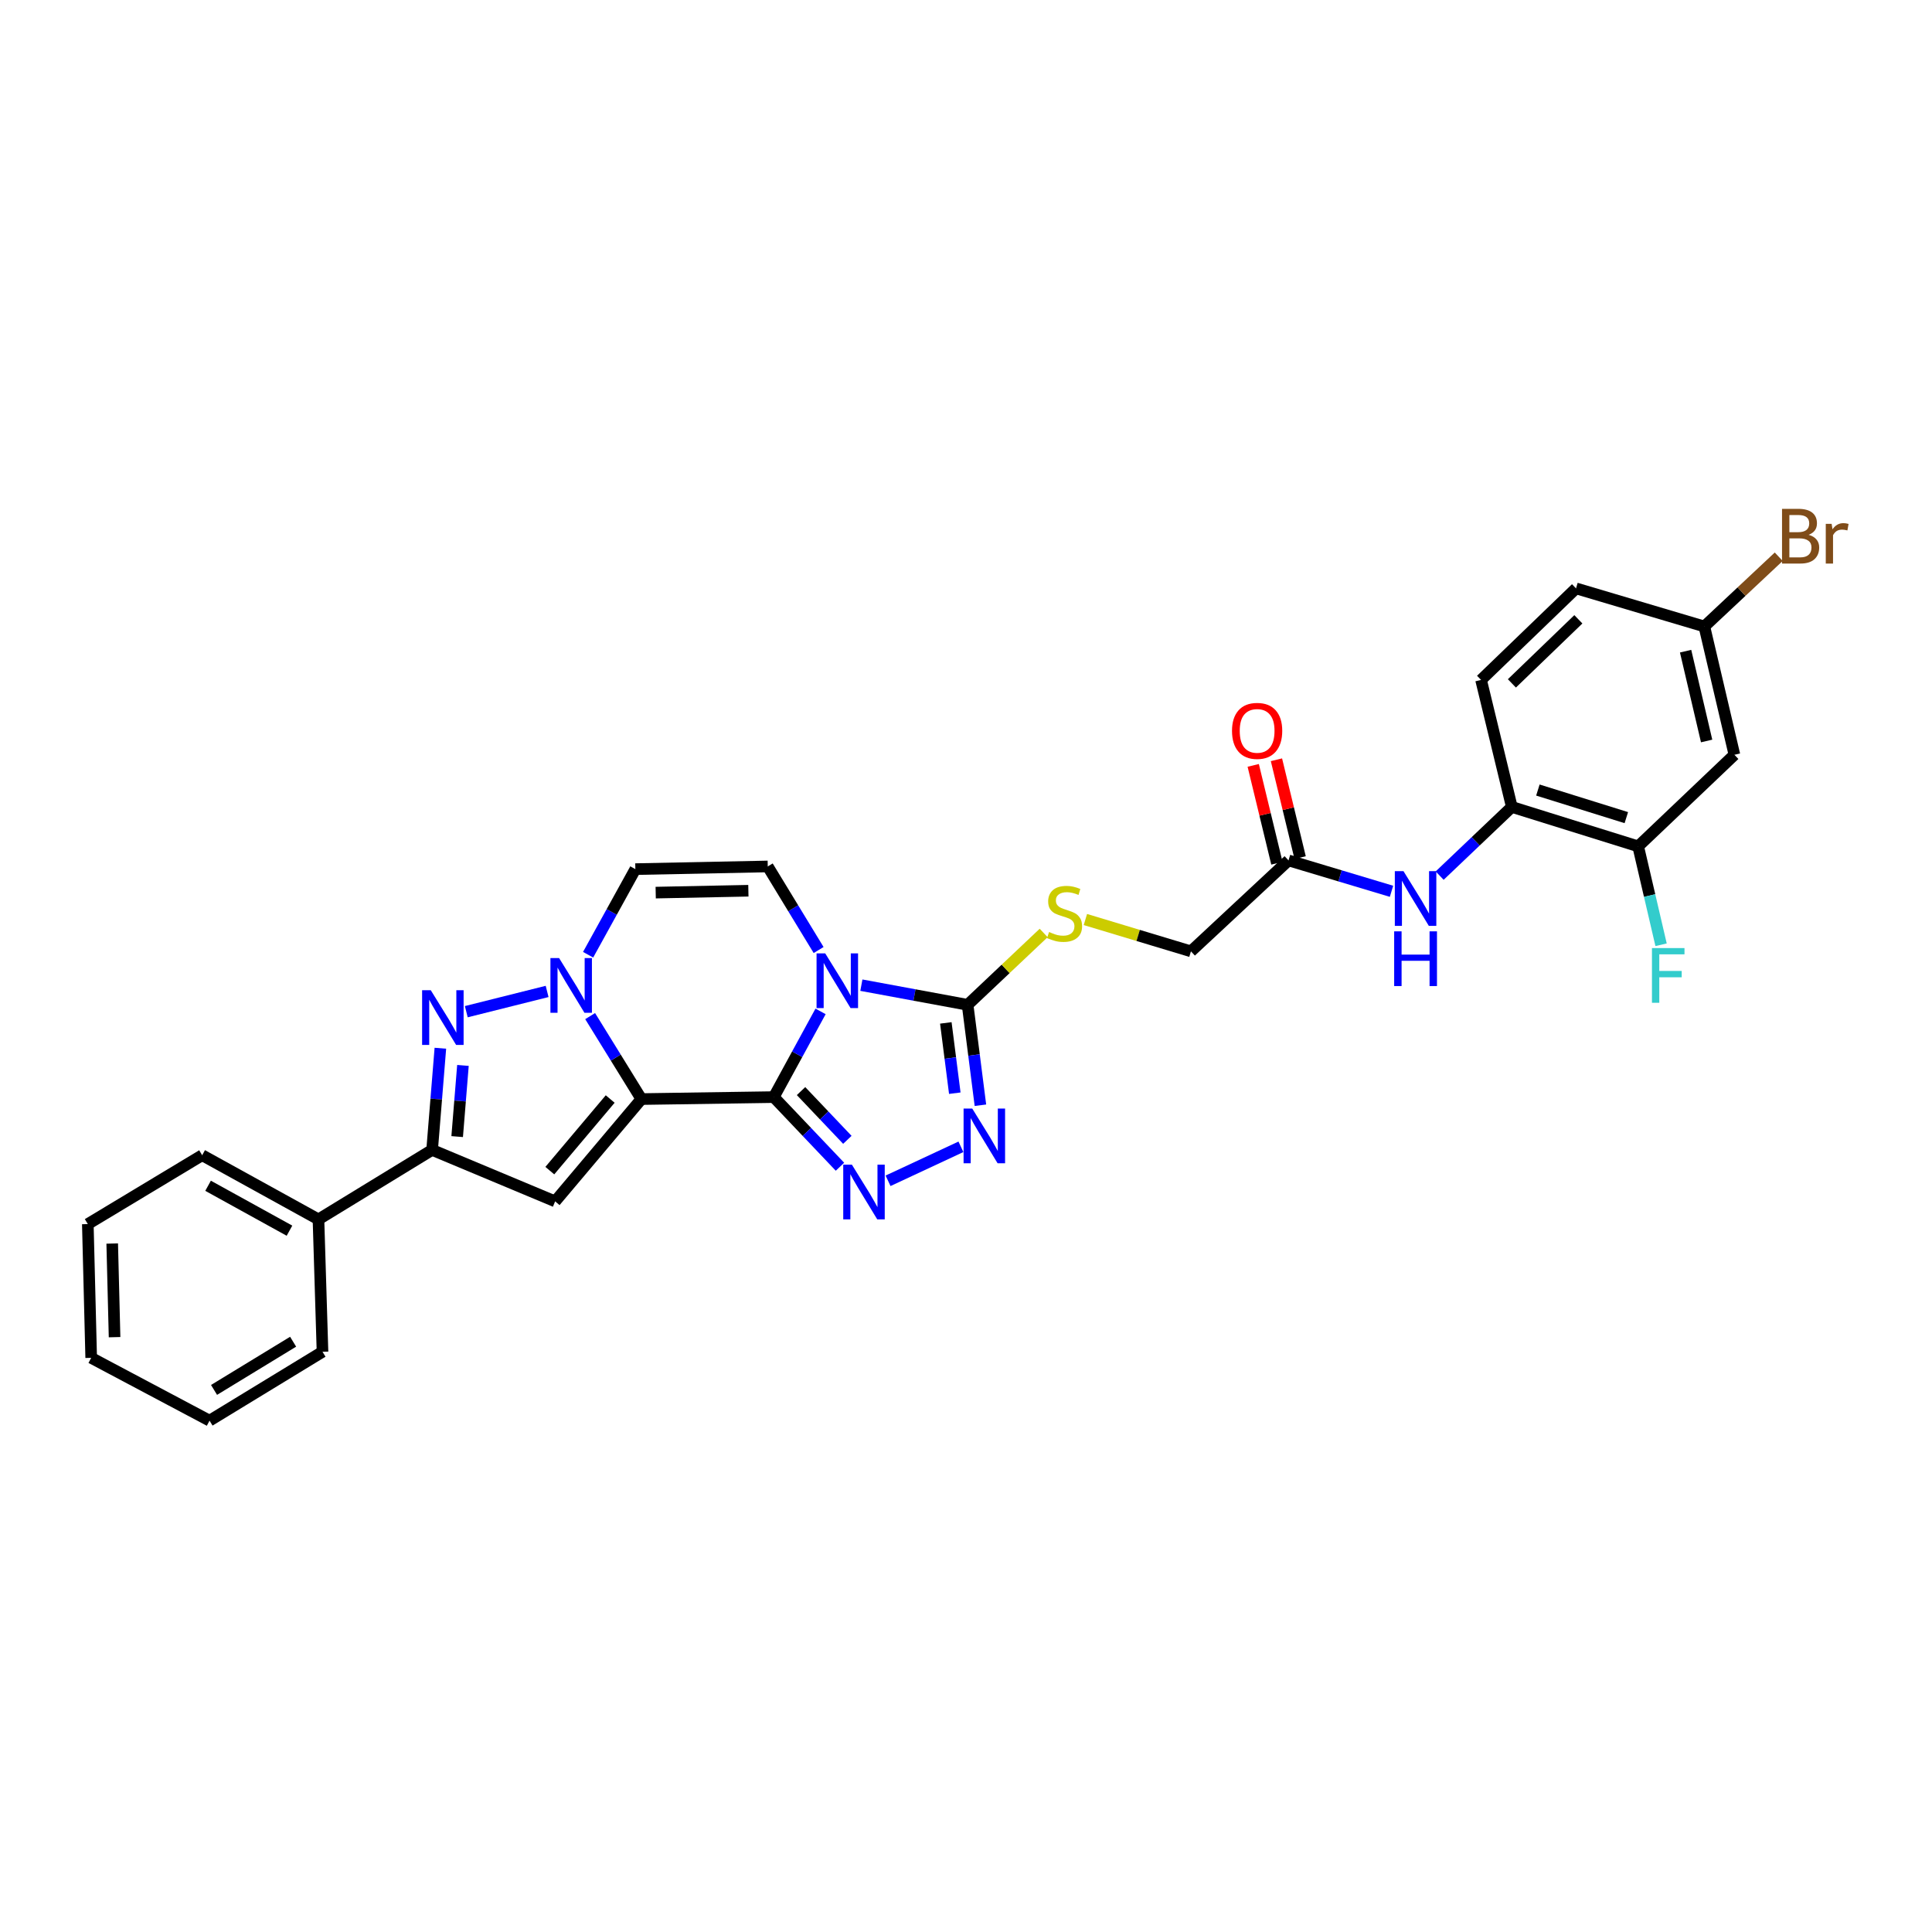 <?xml version='1.0' encoding='iso-8859-1'?>
<svg version='1.1' baseProfile='full'
              xmlns='http://www.w3.org/2000/svg'
                      xmlns:rdkit='http://www.rdkit.org/xml'
                      xmlns:xlink='http://www.w3.org/1999/xlink'
                  xml:space='preserve'
width='1000px' height='1000px' viewBox='0 0 1000 1000'>
<!-- END OF HEADER -->
<rect style='opacity:1.0;fill:#FFFFFF;stroke:none' width='1000' height='1000' x='0' y='0'> </rect>
<path class='bond-0' d='M 400.513,567.856 L 331.986,568.879' style='fill:none;fill-rule:evenodd;stroke:#000000;stroke-width:6px;stroke-linecap:butt;stroke-linejoin:miter;stroke-opacity:1' />
<path class='bond-1' d='M 400.513,567.856 L 412.619,545.676' style='fill:none;fill-rule:evenodd;stroke:#000000;stroke-width:6px;stroke-linecap:butt;stroke-linejoin:miter;stroke-opacity:1' />
<path class='bond-1' d='M 412.619,545.676 L 424.724,523.497' style='fill:none;fill-rule:evenodd;stroke:#0000FF;stroke-width:6px;stroke-linecap:butt;stroke-linejoin:miter;stroke-opacity:1' />
<path class='bond-3' d='M 400.513,567.856 L 417.639,585.879' style='fill:none;fill-rule:evenodd;stroke:#000000;stroke-width:6px;stroke-linecap:butt;stroke-linejoin:miter;stroke-opacity:1' />
<path class='bond-3' d='M 417.639,585.879 L 434.765,603.901' style='fill:none;fill-rule:evenodd;stroke:#0000FF;stroke-width:6px;stroke-linecap:butt;stroke-linejoin:miter;stroke-opacity:1' />
<path class='bond-3' d='M 414.616,564.744 L 426.604,577.36' style='fill:none;fill-rule:evenodd;stroke:#000000;stroke-width:6px;stroke-linecap:butt;stroke-linejoin:miter;stroke-opacity:1' />
<path class='bond-3' d='M 426.604,577.36 L 438.592,589.976' style='fill:none;fill-rule:evenodd;stroke:#0000FF;stroke-width:6px;stroke-linecap:butt;stroke-linejoin:miter;stroke-opacity:1' />
<path class='bond-2' d='M 331.986,568.879 L 318.721,547.407' style='fill:none;fill-rule:evenodd;stroke:#000000;stroke-width:6px;stroke-linecap:butt;stroke-linejoin:miter;stroke-opacity:1' />
<path class='bond-2' d='M 318.721,547.407 L 305.456,525.935' style='fill:none;fill-rule:evenodd;stroke:#0000FF;stroke-width:6px;stroke-linecap:butt;stroke-linejoin:miter;stroke-opacity:1' />
<path class='bond-4' d='M 331.986,568.879 L 287.341,621.831' style='fill:none;fill-rule:evenodd;stroke:#000000;stroke-width:6px;stroke-linecap:butt;stroke-linejoin:miter;stroke-opacity:1' />
<path class='bond-4' d='M 315.834,568.85 L 284.583,605.917' style='fill:none;fill-rule:evenodd;stroke:#000000;stroke-width:6px;stroke-linecap:butt;stroke-linejoin:miter;stroke-opacity:1' />
<path class='bond-6' d='M 445.844,509.924 L 473.337,515.008' style='fill:none;fill-rule:evenodd;stroke:#0000FF;stroke-width:6px;stroke-linecap:butt;stroke-linejoin:miter;stroke-opacity:1' />
<path class='bond-6' d='M 473.337,515.008 L 500.831,520.091' style='fill:none;fill-rule:evenodd;stroke:#000000;stroke-width:6px;stroke-linecap:butt;stroke-linejoin:miter;stroke-opacity:1' />
<path class='bond-9' d='M 423.717,491.73 L 410.552,470.101' style='fill:none;fill-rule:evenodd;stroke:#0000FF;stroke-width:6px;stroke-linecap:butt;stroke-linejoin:miter;stroke-opacity:1' />
<path class='bond-9' d='M 410.552,470.101 L 397.387,448.472' style='fill:none;fill-rule:evenodd;stroke:#000000;stroke-width:6px;stroke-linecap:butt;stroke-linejoin:miter;stroke-opacity:1' />
<path class='bond-5' d='M 283.189,513.166 L 241.353,523.648' style='fill:none;fill-rule:evenodd;stroke:#0000FF;stroke-width:6px;stroke-linecap:butt;stroke-linejoin:miter;stroke-opacity:1' />
<path class='bond-31' d='M 304.405,494.168 L 316.632,472.014' style='fill:none;fill-rule:evenodd;stroke:#0000FF;stroke-width:6px;stroke-linecap:butt;stroke-linejoin:miter;stroke-opacity:1' />
<path class='bond-31' d='M 316.632,472.014 L 328.86,449.86' style='fill:none;fill-rule:evenodd;stroke:#000000;stroke-width:6px;stroke-linecap:butt;stroke-linejoin:miter;stroke-opacity:1' />
<path class='bond-7' d='M 459.657,611.177 L 497.373,593.588' style='fill:none;fill-rule:evenodd;stroke:#0000FF;stroke-width:6px;stroke-linecap:butt;stroke-linejoin:miter;stroke-opacity:1' />
<path class='bond-8' d='M 287.341,621.831 L 223.664,595.194' style='fill:none;fill-rule:evenodd;stroke:#000000;stroke-width:6px;stroke-linecap:butt;stroke-linejoin:miter;stroke-opacity:1' />
<path class='bond-32' d='M 227.934,542.565 L 225.799,568.88' style='fill:none;fill-rule:evenodd;stroke:#0000FF;stroke-width:6px;stroke-linecap:butt;stroke-linejoin:miter;stroke-opacity:1' />
<path class='bond-32' d='M 225.799,568.88 L 223.664,595.194' style='fill:none;fill-rule:evenodd;stroke:#000000;stroke-width:6px;stroke-linecap:butt;stroke-linejoin:miter;stroke-opacity:1' />
<path class='bond-32' d='M 239.62,551.46 L 238.126,569.88' style='fill:none;fill-rule:evenodd;stroke:#0000FF;stroke-width:6px;stroke-linecap:butt;stroke-linejoin:miter;stroke-opacity:1' />
<path class='bond-32' d='M 238.126,569.88 L 236.631,588.3' style='fill:none;fill-rule:evenodd;stroke:#000000;stroke-width:6px;stroke-linecap:butt;stroke-linejoin:miter;stroke-opacity:1' />
<path class='bond-12' d='M 500.831,520.091 L 520.516,501.495' style='fill:none;fill-rule:evenodd;stroke:#000000;stroke-width:6px;stroke-linecap:butt;stroke-linejoin:miter;stroke-opacity:1' />
<path class='bond-12' d='M 520.516,501.495 L 540.201,482.899' style='fill:none;fill-rule:evenodd;stroke:#CCCC00;stroke-width:6px;stroke-linecap:butt;stroke-linejoin:miter;stroke-opacity:1' />
<path class='bond-30' d='M 500.831,520.091 L 504.147,546.08' style='fill:none;fill-rule:evenodd;stroke:#000000;stroke-width:6px;stroke-linecap:butt;stroke-linejoin:miter;stroke-opacity:1' />
<path class='bond-30' d='M 504.147,546.08 L 507.463,572.068' style='fill:none;fill-rule:evenodd;stroke:#0000FF;stroke-width:6px;stroke-linecap:butt;stroke-linejoin:miter;stroke-opacity:1' />
<path class='bond-30' d='M 489.558,529.453 L 491.879,547.645' style='fill:none;fill-rule:evenodd;stroke:#000000;stroke-width:6px;stroke-linecap:butt;stroke-linejoin:miter;stroke-opacity:1' />
<path class='bond-30' d='M 491.879,547.645 L 494.201,565.837' style='fill:none;fill-rule:evenodd;stroke:#0000FF;stroke-width:6px;stroke-linecap:butt;stroke-linejoin:miter;stroke-opacity:1' />
<path class='bond-17' d='M 223.664,595.194 L 164.838,631.154' style='fill:none;fill-rule:evenodd;stroke:#000000;stroke-width:6px;stroke-linecap:butt;stroke-linejoin:miter;stroke-opacity:1' />
<path class='bond-10' d='M 397.387,448.472 L 328.86,449.86' style='fill:none;fill-rule:evenodd;stroke:#000000;stroke-width:6px;stroke-linecap:butt;stroke-linejoin:miter;stroke-opacity:1' />
<path class='bond-10' d='M 387.359,461.045 L 339.389,462.016' style='fill:none;fill-rule:evenodd;stroke:#000000;stroke-width:6px;stroke-linecap:butt;stroke-linejoin:miter;stroke-opacity:1' />
<path class='bond-11' d='M 720.243,461.335 L 693.589,453.341' style='fill:none;fill-rule:evenodd;stroke:#0000FF;stroke-width:6px;stroke-linecap:butt;stroke-linejoin:miter;stroke-opacity:1' />
<path class='bond-11' d='M 693.589,453.341 L 666.935,445.346' style='fill:none;fill-rule:evenodd;stroke:#000000;stroke-width:6px;stroke-linecap:butt;stroke-linejoin:miter;stroke-opacity:1' />
<path class='bond-13' d='M 745.159,453.216 L 763.835,435.443' style='fill:none;fill-rule:evenodd;stroke:#0000FF;stroke-width:6px;stroke-linecap:butt;stroke-linejoin:miter;stroke-opacity:1' />
<path class='bond-13' d='M 763.835,435.443 L 782.512,417.671' style='fill:none;fill-rule:evenodd;stroke:#000000;stroke-width:6px;stroke-linecap:butt;stroke-linejoin:miter;stroke-opacity:1' />
<path class='bond-20' d='M 561.795,475.944 L 589.112,484.18' style='fill:none;fill-rule:evenodd;stroke:#CCCC00;stroke-width:6px;stroke-linecap:butt;stroke-linejoin:miter;stroke-opacity:1' />
<path class='bond-20' d='M 589.112,484.18 L 616.429,492.416' style='fill:none;fill-rule:evenodd;stroke:#000000;stroke-width:6px;stroke-linecap:butt;stroke-linejoin:miter;stroke-opacity:1' />
<path class='bond-14' d='M 782.512,417.671 L 847.913,438.07' style='fill:none;fill-rule:evenodd;stroke:#000000;stroke-width:6px;stroke-linecap:butt;stroke-linejoin:miter;stroke-opacity:1' />
<path class='bond-14' d='M 796.004,408.925 L 841.785,423.204' style='fill:none;fill-rule:evenodd;stroke:#000000;stroke-width:6px;stroke-linecap:butt;stroke-linejoin:miter;stroke-opacity:1' />
<path class='bond-19' d='M 782.512,417.671 L 766.599,351.926' style='fill:none;fill-rule:evenodd;stroke:#000000;stroke-width:6px;stroke-linecap:butt;stroke-linejoin:miter;stroke-opacity:1' />
<path class='bond-16' d='M 847.913,438.07 L 897.725,390.67' style='fill:none;fill-rule:evenodd;stroke:#000000;stroke-width:6px;stroke-linecap:butt;stroke-linejoin:miter;stroke-opacity:1' />
<path class='bond-22' d='M 847.913,438.07 L 853.842,463.537' style='fill:none;fill-rule:evenodd;stroke:#000000;stroke-width:6px;stroke-linecap:butt;stroke-linejoin:miter;stroke-opacity:1' />
<path class='bond-22' d='M 853.842,463.537 L 859.772,489.005' style='fill:none;fill-rule:evenodd;stroke:#33CCCC;stroke-width:6px;stroke-linecap:butt;stroke-linejoin:miter;stroke-opacity:1' />
<path class='bond-15' d='M 666.935,445.346 L 616.429,492.416' style='fill:none;fill-rule:evenodd;stroke:#000000;stroke-width:6px;stroke-linecap:butt;stroke-linejoin:miter;stroke-opacity:1' />
<path class='bond-18' d='M 672.945,443.891 L 666.815,418.572' style='fill:none;fill-rule:evenodd;stroke:#000000;stroke-width:6px;stroke-linecap:butt;stroke-linejoin:miter;stroke-opacity:1' />
<path class='bond-18' d='M 666.815,418.572 L 660.686,393.252' style='fill:none;fill-rule:evenodd;stroke:#FF0000;stroke-width:6px;stroke-linecap:butt;stroke-linejoin:miter;stroke-opacity:1' />
<path class='bond-18' d='M 660.925,446.801 L 654.796,421.481' style='fill:none;fill-rule:evenodd;stroke:#000000;stroke-width:6px;stroke-linecap:butt;stroke-linejoin:miter;stroke-opacity:1' />
<path class='bond-18' d='M 654.796,421.481 L 648.666,396.162' style='fill:none;fill-rule:evenodd;stroke:#FF0000;stroke-width:6px;stroke-linecap:butt;stroke-linejoin:miter;stroke-opacity:1' />
<path class='bond-34' d='M 897.725,390.67 L 882.17,324.265' style='fill:none;fill-rule:evenodd;stroke:#000000;stroke-width:6px;stroke-linecap:butt;stroke-linejoin:miter;stroke-opacity:1' />
<path class='bond-34' d='M 883.35,383.53 L 872.462,337.047' style='fill:none;fill-rule:evenodd;stroke:#000000;stroke-width:6px;stroke-linecap:butt;stroke-linejoin:miter;stroke-opacity:1' />
<path class='bond-25' d='M 164.838,631.154 L 104.645,597.942' style='fill:none;fill-rule:evenodd;stroke:#000000;stroke-width:6px;stroke-linecap:butt;stroke-linejoin:miter;stroke-opacity:1' />
<path class='bond-25' d='M 149.834,637.001 L 107.699,613.752' style='fill:none;fill-rule:evenodd;stroke:#000000;stroke-width:6px;stroke-linecap:butt;stroke-linejoin:miter;stroke-opacity:1' />
<path class='bond-26' d='M 164.838,631.154 L 166.927,699.682' style='fill:none;fill-rule:evenodd;stroke:#000000;stroke-width:6px;stroke-linecap:butt;stroke-linejoin:miter;stroke-opacity:1' />
<path class='bond-23' d='M 766.599,351.926 L 815.745,304.54' style='fill:none;fill-rule:evenodd;stroke:#000000;stroke-width:6px;stroke-linecap:butt;stroke-linejoin:miter;stroke-opacity:1' />
<path class='bond-23' d='M 782.555,353.721 L 816.957,320.551' style='fill:none;fill-rule:evenodd;stroke:#000000;stroke-width:6px;stroke-linecap:butt;stroke-linejoin:miter;stroke-opacity:1' />
<path class='bond-21' d='M 882.17,324.265 L 815.745,304.54' style='fill:none;fill-rule:evenodd;stroke:#000000;stroke-width:6px;stroke-linecap:butt;stroke-linejoin:miter;stroke-opacity:1' />
<path class='bond-24' d='M 882.17,324.265 L 901.419,306.214' style='fill:none;fill-rule:evenodd;stroke:#000000;stroke-width:6px;stroke-linecap:butt;stroke-linejoin:miter;stroke-opacity:1' />
<path class='bond-24' d='M 901.419,306.214 L 920.668,288.162' style='fill:none;fill-rule:evenodd;stroke:#7F4C19;stroke-width:6px;stroke-linecap:butt;stroke-linejoin:miter;stroke-opacity:1' />
<path class='bond-28' d='M 104.645,597.942 L 45.455,633.58' style='fill:none;fill-rule:evenodd;stroke:#000000;stroke-width:6px;stroke-linecap:butt;stroke-linejoin:miter;stroke-opacity:1' />
<path class='bond-27' d='M 166.927,699.682 L 108.458,735.326' style='fill:none;fill-rule:evenodd;stroke:#000000;stroke-width:6px;stroke-linecap:butt;stroke-linejoin:miter;stroke-opacity:1' />
<path class='bond-27' d='M 151.719,694.469 L 110.791,719.42' style='fill:none;fill-rule:evenodd;stroke:#000000;stroke-width:6px;stroke-linecap:butt;stroke-linejoin:miter;stroke-opacity:1' />
<path class='bond-29' d='M 108.458,735.326 L 47.2,702.815' style='fill:none;fill-rule:evenodd;stroke:#000000;stroke-width:6px;stroke-linecap:butt;stroke-linejoin:miter;stroke-opacity:1' />
<path class='bond-33' d='M 45.455,633.58 L 47.2,702.815' style='fill:none;fill-rule:evenodd;stroke:#000000;stroke-width:6px;stroke-linecap:butt;stroke-linejoin:miter;stroke-opacity:1' />
<path class='bond-33' d='M 58.08,643.653 L 59.301,692.118' style='fill:none;fill-rule:evenodd;stroke:#000000;stroke-width:6px;stroke-linecap:butt;stroke-linejoin:miter;stroke-opacity:1' />
<path  class='atom-2' d='M 427.129 493.461
L 436.409 508.461
Q 437.329 509.941, 438.809 512.621
Q 440.289 515.301, 440.369 515.461
L 440.369 493.461
L 444.129 493.461
L 444.129 521.781
L 440.249 521.781
L 430.289 505.381
Q 429.129 503.461, 427.889 501.261
Q 426.689 499.061, 426.329 498.381
L 426.329 521.781
L 422.649 521.781
L 422.649 493.461
L 427.129 493.461
' fill='#0000FF'/>
<path  class='atom-3' d='M 289.381 495.886
L 298.661 510.886
Q 299.581 512.366, 301.061 515.046
Q 302.541 517.726, 302.621 517.886
L 302.621 495.886
L 306.381 495.886
L 306.381 524.206
L 302.501 524.206
L 292.541 507.806
Q 291.381 505.886, 290.141 503.686
Q 288.941 501.486, 288.581 500.806
L 288.581 524.206
L 284.901 524.206
L 284.901 495.886
L 289.381 495.886
' fill='#0000FF'/>
<path  class='atom-4' d='M 440.939 602.827
L 450.219 617.827
Q 451.139 619.307, 452.619 621.987
Q 454.099 624.667, 454.179 624.827
L 454.179 602.827
L 457.939 602.827
L 457.939 631.147
L 454.059 631.147
L 444.099 614.747
Q 442.939 612.827, 441.699 610.627
Q 440.499 608.427, 440.139 607.747
L 440.139 631.147
L 436.459 631.147
L 436.459 602.827
L 440.939 602.827
' fill='#0000FF'/>
<path  class='atom-6' d='M 222.962 512.527
L 232.242 527.527
Q 233.162 529.007, 234.642 531.687
Q 236.122 534.367, 236.202 534.527
L 236.202 512.527
L 239.962 512.527
L 239.962 540.847
L 236.082 540.847
L 226.122 524.447
Q 224.962 522.527, 223.722 520.327
Q 222.522 518.127, 222.162 517.447
L 222.162 540.847
L 218.482 540.847
L 218.482 512.527
L 222.962 512.527
' fill='#0000FF'/>
<path  class='atom-8' d='M 503.228 573.778
L 512.508 588.778
Q 513.428 590.258, 514.908 592.938
Q 516.388 595.618, 516.468 595.778
L 516.468 573.778
L 520.228 573.778
L 520.228 602.098
L 516.348 602.098
L 506.388 585.698
Q 505.228 583.778, 503.988 581.578
Q 502.788 579.378, 502.428 578.698
L 502.428 602.098
L 498.748 602.098
L 498.748 573.778
L 503.228 573.778
' fill='#0000FF'/>
<path  class='atom-12' d='M 726.44 450.911
L 735.72 465.911
Q 736.64 467.391, 738.12 470.071
Q 739.6 472.751, 739.68 472.911
L 739.68 450.911
L 743.44 450.911
L 743.44 479.231
L 739.56 479.231
L 729.6 462.831
Q 728.44 460.911, 727.2 458.711
Q 726 456.511, 725.64 455.831
L 725.64 479.231
L 721.96 479.231
L 721.96 450.911
L 726.44 450.911
' fill='#0000FF'/>
<path  class='atom-12' d='M 721.62 482.063
L 725.46 482.063
L 725.46 494.103
L 739.94 494.103
L 739.94 482.063
L 743.78 482.063
L 743.78 510.383
L 739.94 510.383
L 739.94 497.303
L 725.46 497.303
L 725.46 510.383
L 721.62 510.383
L 721.62 482.063
' fill='#0000FF'/>
<path  class='atom-13' d='M 543.007 482.411
Q 543.327 482.531, 544.647 483.091
Q 545.967 483.651, 547.407 484.011
Q 548.887 484.331, 550.327 484.331
Q 553.007 484.331, 554.567 483.051
Q 556.127 481.731, 556.127 479.451
Q 556.127 477.891, 555.327 476.931
Q 554.567 475.971, 553.367 475.451
Q 552.167 474.931, 550.167 474.331
Q 547.647 473.571, 546.127 472.851
Q 544.647 472.131, 543.567 470.611
Q 542.527 469.091, 542.527 466.531
Q 542.527 462.971, 544.927 460.771
Q 547.367 458.571, 552.167 458.571
Q 555.447 458.571, 559.167 460.131
L 558.247 463.211
Q 554.847 461.811, 552.287 461.811
Q 549.527 461.811, 548.007 462.971
Q 546.487 464.091, 546.527 466.051
Q 546.527 467.571, 547.287 468.491
Q 548.087 469.411, 549.207 469.931
Q 550.367 470.451, 552.287 471.051
Q 554.847 471.851, 556.367 472.651
Q 557.887 473.451, 558.967 475.091
Q 560.087 476.691, 560.087 479.451
Q 560.087 483.371, 557.447 485.491
Q 554.847 487.571, 550.487 487.571
Q 547.967 487.571, 546.047 487.011
Q 544.167 486.491, 541.927 485.571
L 543.007 482.411
' fill='#CCCC00'/>
<path  class='atom-19' d='M 637.686 378.3
Q 637.686 371.5, 641.046 367.7
Q 644.406 363.9, 650.686 363.9
Q 656.966 363.9, 660.326 367.7
Q 663.686 371.5, 663.686 378.3
Q 663.686 385.18, 660.286 389.1
Q 656.886 392.98, 650.686 392.98
Q 644.446 392.98, 641.046 389.1
Q 637.686 385.22, 637.686 378.3
M 650.686 389.78
Q 655.006 389.78, 657.326 386.9
Q 659.686 383.98, 659.686 378.3
Q 659.686 372.74, 657.326 369.94
Q 655.006 367.1, 650.686 367.1
Q 646.366 367.1, 644.006 369.9
Q 641.686 372.7, 641.686 378.3
Q 641.686 384.02, 644.006 386.9
Q 646.366 389.78, 650.686 389.78
' fill='#FF0000'/>
<path  class='atom-23' d='M 855.048 490.72
L 871.888 490.72
L 871.888 493.96
L 858.848 493.96
L 858.848 502.56
L 870.448 502.56
L 870.448 505.84
L 858.848 505.84
L 858.848 519.04
L 855.048 519.04
L 855.048 490.72
' fill='#33CCCC'/>
<path  class='atom-25' d='M 936.135 276.819
Q 938.855 277.579, 940.215 279.259
Q 941.615 280.899, 941.615 283.339
Q 941.615 287.259, 939.095 289.499
Q 936.615 291.699, 931.895 291.699
L 922.375 291.699
L 922.375 263.379
L 930.735 263.379
Q 935.575 263.379, 938.015 265.339
Q 940.455 267.299, 940.455 270.899
Q 940.455 275.179, 936.135 276.819
M 926.175 266.579
L 926.175 275.459
L 930.735 275.459
Q 933.535 275.459, 934.975 274.339
Q 936.455 273.179, 936.455 270.899
Q 936.455 266.579, 930.735 266.579
L 926.175 266.579
M 931.895 288.499
Q 934.655 288.499, 936.135 287.179
Q 937.615 285.859, 937.615 283.339
Q 937.615 281.019, 935.975 279.859
Q 934.375 278.659, 931.295 278.659
L 926.175 278.659
L 926.175 288.499
L 931.895 288.499
' fill='#7F4C19'/>
<path  class='atom-25' d='M 948.055 271.139
L 948.495 273.979
Q 950.655 270.779, 954.175 270.779
Q 955.295 270.779, 956.815 271.179
L 956.215 274.539
Q 954.495 274.139, 953.535 274.139
Q 951.855 274.139, 950.735 274.819
Q 949.655 275.459, 948.775 277.019
L 948.775 291.699
L 945.015 291.699
L 945.015 271.139
L 948.055 271.139
' fill='#7F4C19'/>
</svg>
